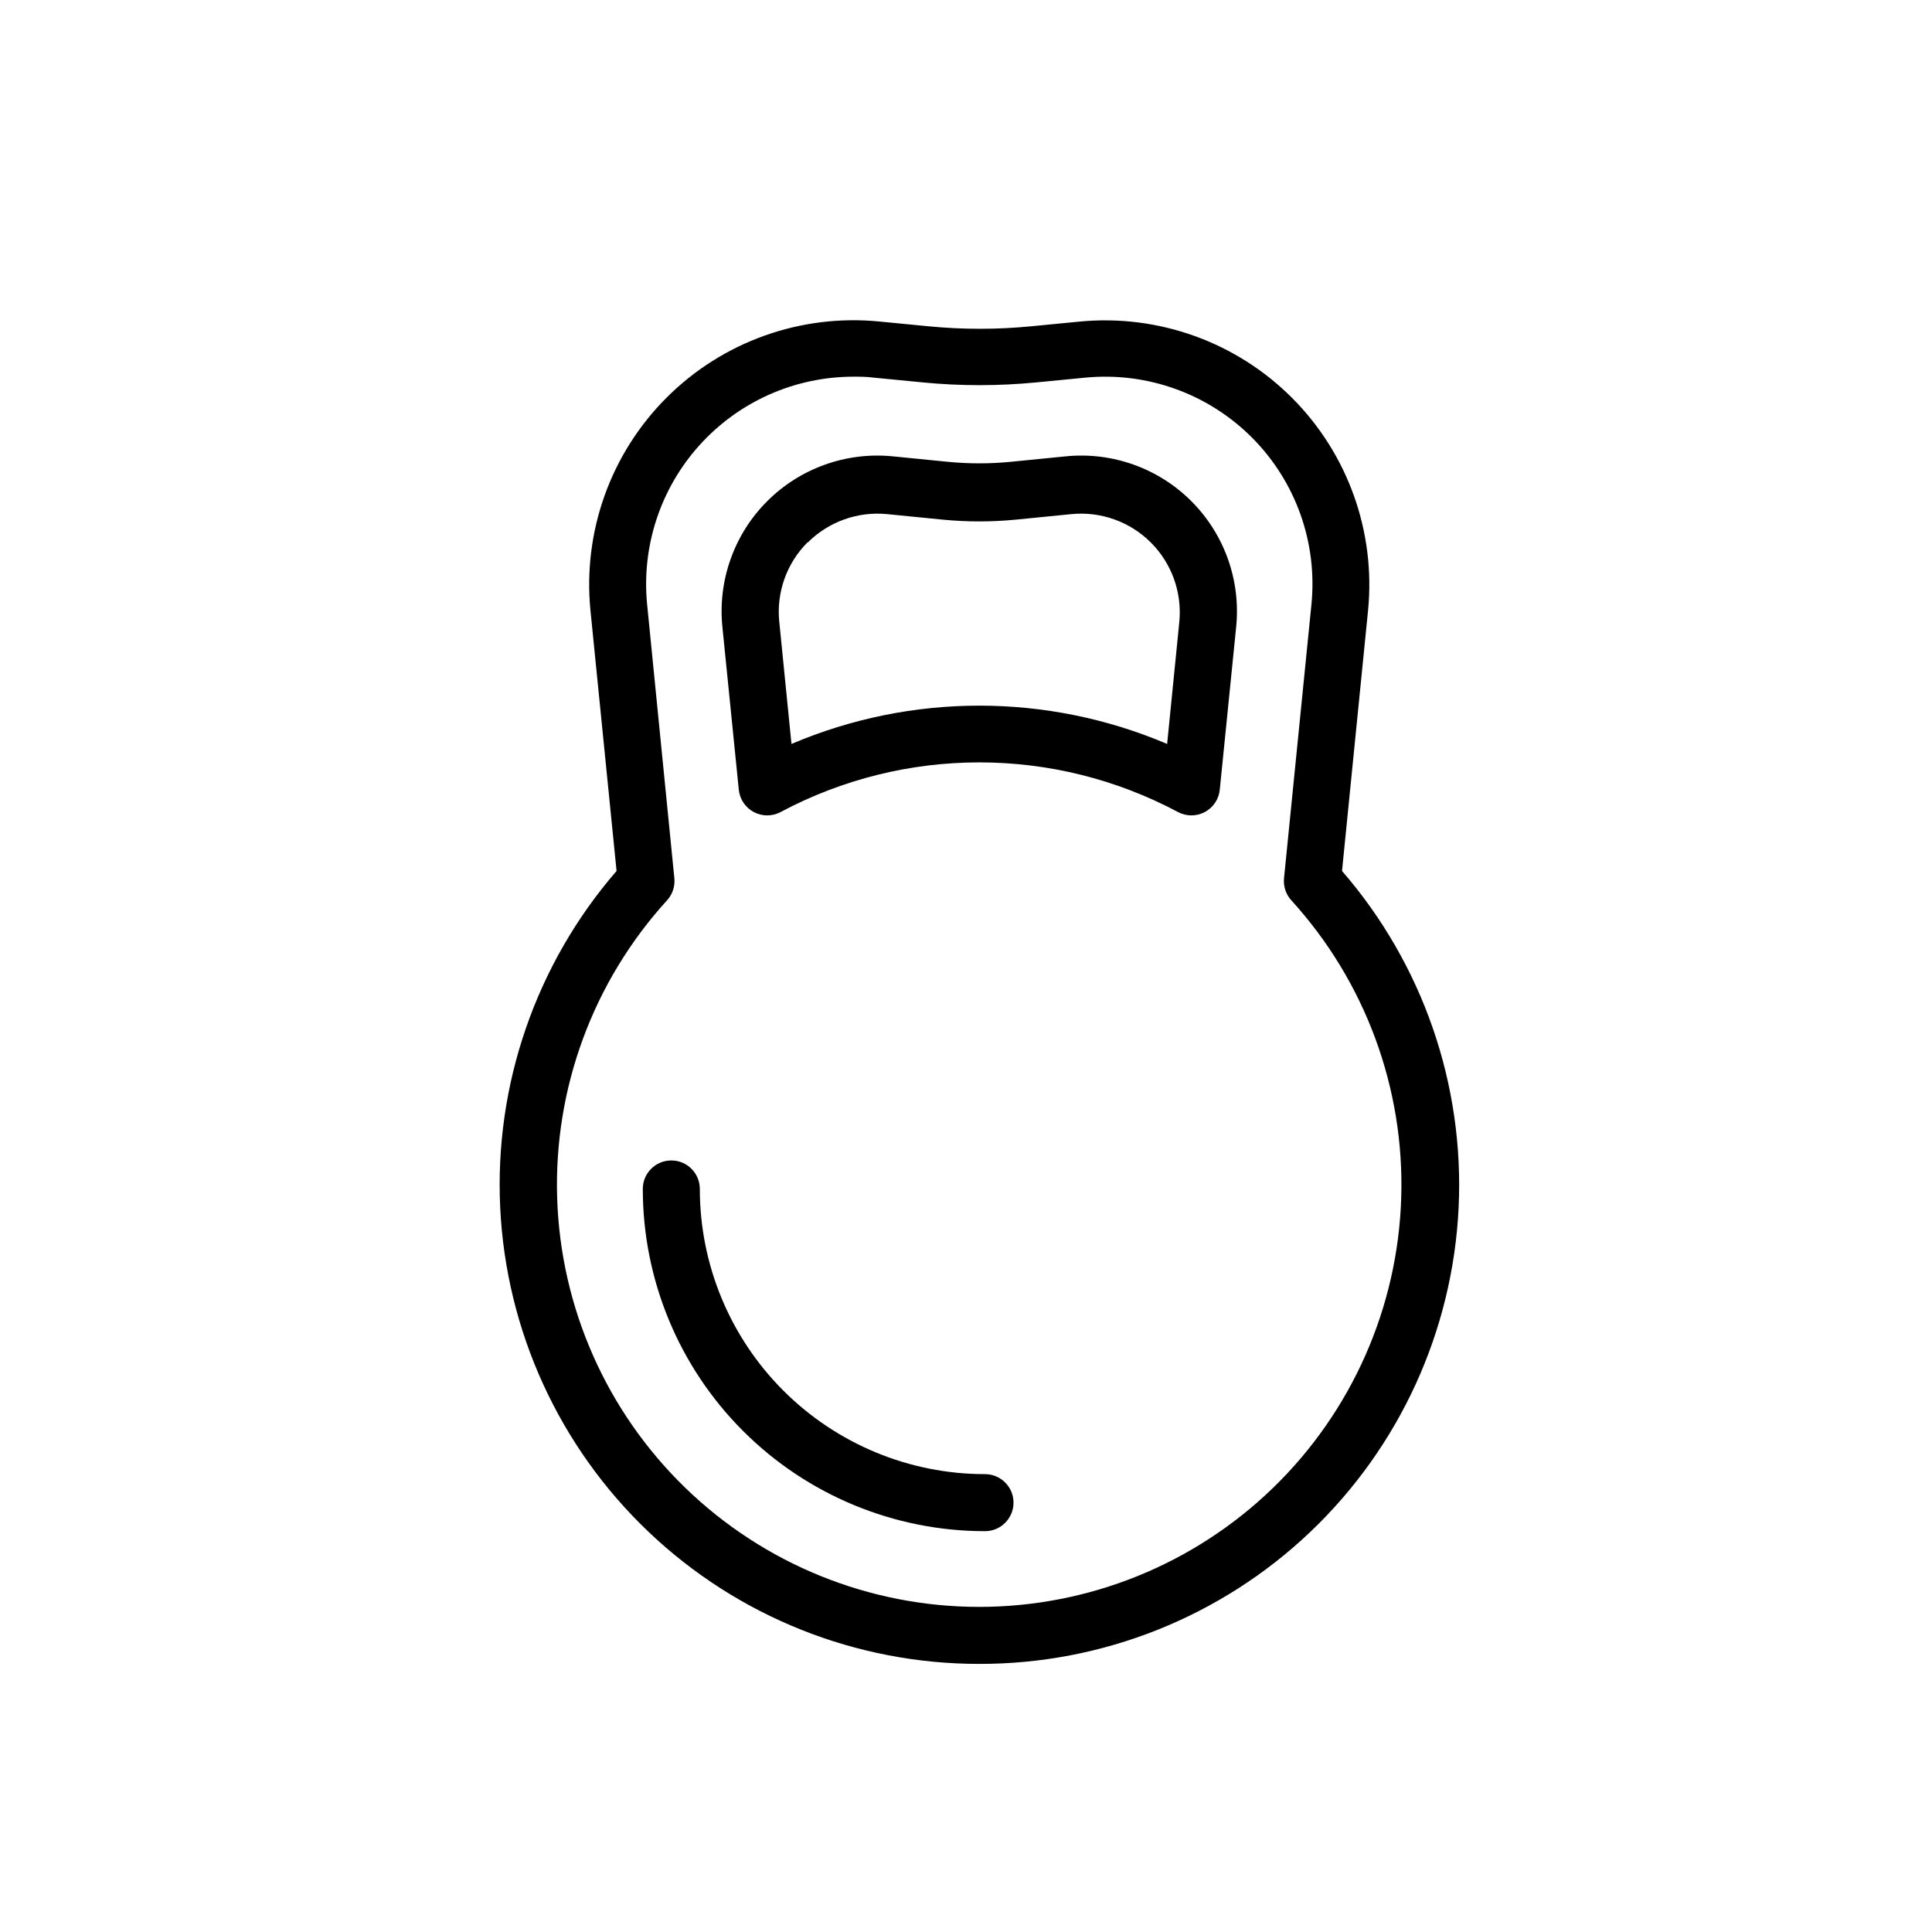 <?xml version="1.0" encoding="UTF-8"?>
<!-- The Best Svg Icon site in the world: iconSvg.co, Visit us! https://iconsvg.co -->
<svg fill="#000000" width="800px" height="800px" version="1.1" viewBox="144 144 512 512" xmlns="http://www.w3.org/2000/svg">
 <g>
  <path d="m403.52 584.95c32.656 0.055 64.078-12.477 87.734-34.988s37.727-53.273 39.293-85.891c1.562-32.621-9.504-64.586-30.898-89.258l6.902-69.074c2.035-20.816-5.344-41.453-20.113-56.266-14.773-14.809-35.391-22.242-56.215-20.262l-12.949 1.258c-9.047 0.883-18.156 0.883-27.203 0l-12.949-1.258c-20.91-2.086-41.656 5.328-56.504 20.199-14.852 14.867-22.238 35.621-20.125 56.531l6.902 68.871c-21.367 24.68-32.406 56.641-30.836 89.246 1.574 32.605 15.637 63.352 39.277 85.863s55.043 35.055 87.684 35.027zm-88.016-280.67c-1.547-15.441 3.5-30.82 13.906-42.336 10.402-11.516 25.188-18.098 40.707-18.121 1.812 0 3.578 0 5.391 0.25l12.949 1.258v0.004c10.051 0.984 20.176 0.984 30.23 0l12.949-1.258h-0.004c16.375-1.578 32.594 4.266 44.199 15.93 11.602 11.66 17.367 27.91 15.703 44.273l-7.254 72.449c-0.219 2.133 0.477 4.254 1.914 5.844 19.59 21.492 30.043 49.766 29.145 78.828-0.898 29.066-13.074 56.641-33.953 76.883-20.875 20.242-48.812 31.559-77.891 31.559s-57.016-11.316-77.891-31.559c-20.879-20.242-33.055-47.816-33.953-76.883-0.898-29.062 9.555-57.336 29.145-78.828 1.438-1.59 2.133-3.711 1.914-5.844z"/>
  <path d="m339.79 353.3c0.258 2.504 1.746 4.719 3.969 5.902 2.227 1.184 4.894 1.18 7.117-0.008 32.906-17.539 72.387-17.539 105.29 0 2.223 1.188 4.891 1.191 7.117 0.008 2.223-1.184 3.711-3.398 3.969-5.902l4.332-43.023v-0.004c1.285-12.328-3.039-24.586-11.781-33.375-8.742-8.789-20.973-13.184-33.309-11.969l-14.711 1.461c-5.496 0.535-11.031 0.535-16.527 0l-14.711-1.461c-12.336-1.215-24.566 3.18-33.309 11.969-8.742 8.789-13.066 21.047-11.781 33.375zm18.238-65.496c5.531-5.547 13.262-8.32 21.059-7.559l14.711 1.461c6.469 0.633 12.98 0.633 19.449 0l14.711-1.461c7.793-0.762 15.52 2.008 21.051 7.551 5.535 5.543 8.289 13.273 7.516 21.066l-3.223 32.293h-0.004c-31.805-13.535-67.746-13.535-99.551 0l-3.223-32.293h-0.004c-0.82-7.824 1.938-15.602 7.508-21.16z"/>
  <path d="m314.35 459.09c0 24.055 9.555 47.121 26.562 64.125 17.004 17.008 40.07 26.562 64.121 26.562 4.176 0 7.559-3.383 7.559-7.559 0-4.172-3.383-7.555-7.559-7.555-20.043 0-39.262-7.965-53.438-22.137-14.172-14.172-22.133-33.395-22.133-53.438 0-4.172-3.383-7.555-7.559-7.555-4.172 0-7.555 3.383-7.555 7.555z"/>
 </g>
</svg>